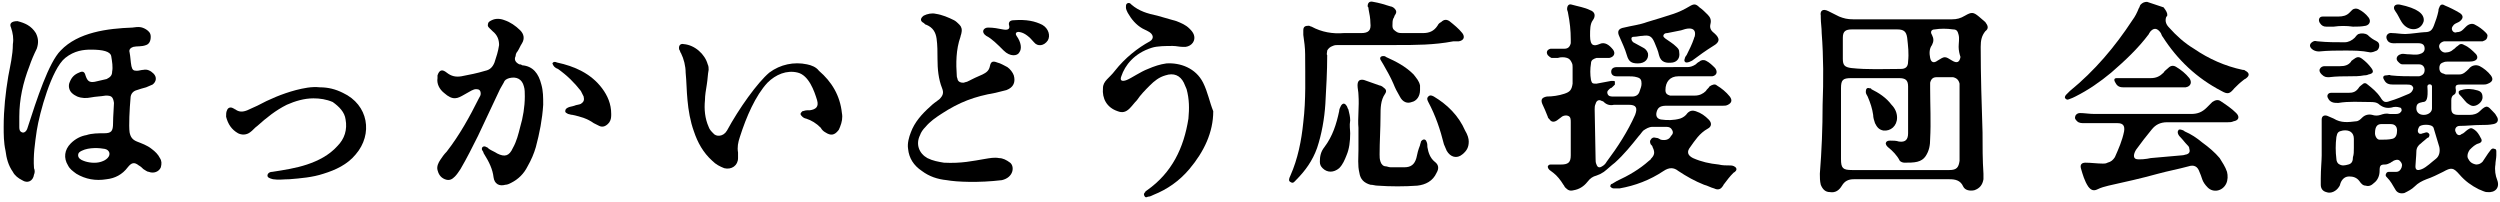 <?xml version="1.0" encoding="utf-8"?>
<!-- Generator: Adobe Illustrator 23.0.4, SVG Export Plug-In . SVG Version: 6.00 Build 0)  -->
<svg version="1.1" id="レイヤー_1" xmlns="http://www.w3.org/2000/svg" xmlns:xlink="http://www.w3.org/1999/xlink" x="0px"
	 y="0px" viewBox="0 0 272 22" style="enable-background:new 0 0 272 22;" xml:space="preserve">
<g>
	<g>
		<path d="M57.1,10.5c0-0.4,0-0.8-0.1-1.1c-0.2-0.8-0.8-1.1-1.6-0.9c-0.3,0.1-0.5,0.2-0.6,0.5c-0.1,0.2-0.3,0.5-0.4,0.7
			c-0.8,1.7-1.6,3.4-2.4,5.1c-0.6,1.2-1.2,2.4-1.9,3.6c-0.2,0.3-0.4,0.6-0.6,0.8c-0.3,0.3-0.6,0.5-1.1,0.3c-0.5-0.2-0.7-0.6-0.8-1
			c-0.1-0.4,0.1-0.8,0.3-1.1c0.2-0.3,0.4-0.6,0.7-0.9c1.4-1.8,2.5-3.8,3.5-5.8c0.1-0.2,0.2-0.3,0.2-0.5c0-0.4-0.2-0.5-0.5-0.5
			c-0.3,0-0.6,0.2-1.3,0.6s-1.2,0.7-2.2-0.2c-0.5-0.4-0.8-1-0.7-1.6c0-0.1,0-0.2,0-0.3c0.2-0.6,0.5-0.7,1-0.3c0.5,0.4,1,0.5,1.6,0.4
			c1-0.2,1.6-0.3,2.6-0.6c0.5-0.1,0.8-0.4,1-0.9c0.2-0.6,0.4-1.2,0.5-1.9c0-0.6-0.2-1.1-0.7-1.5c0,0-0.1-0.1-0.1-0.1
			C53.2,3,53,2.9,53.1,2.6c0-0.2,0.2-0.3,0.4-0.4C53.9,2,54.4,2,54.9,2.2c0.6,0.2,1.2,0.6,1.7,1.1c0.4,0.4,0.5,0.9,0.2,1.4
			c-0.2,0.3-0.3,0.6-0.5,0.9c-0.1,0.1-0.2,0.3-0.2,0.5c-0.2,0.4,0,0.7,0.4,0.9c0.1,0,0.2,0,0.3,0.1C58,7.2,58.6,8,58.9,9.2
			c0.2,0.7,0.2,1.4,0.2,2.2c-0.1,1.6-0.4,3.1-0.8,4.6c-0.2,0.7-0.5,1.4-0.9,2.1c-0.4,0.8-1,1.4-1.8,1.8c-0.2,0.1-0.4,0.2-0.6,0.2
			c-0.7,0.2-1.2-0.1-1.3-0.8c-0.1-0.9-0.5-1.7-1-2.5c-0.1-0.1-0.1-0.3-0.2-0.4c-0.1-0.1-0.1-0.3,0-0.4c0.1-0.1,0.3-0.1,0.4,0
			c0.1,0,0.2,0.1,0.3,0.2c0.3,0.2,0.6,0.3,0.9,0.5c0.8,0.4,1.3,0.3,1.7-0.6c0.4-0.7,0.6-1.5,0.8-2.3C56.9,12.8,57.1,11.6,57.1,10.5z
			"/>
		<path d="M103,19.6c-1-0.1-1.9-0.4-2.7-1c-0.9-0.6-1.4-1.4-1.5-2.4c-0.1-0.6,0.1-1.3,0.3-1.8c0.4-1.1,1.2-2,2.1-2.8
			c0.3-0.3,0.6-0.5,1-0.8c0.4-0.4,0.5-0.7,0.3-1.2c-0.4-1-0.5-2.1-0.5-3.2c0-0.7,0-1.5-0.1-2.2c-0.1-0.7-0.4-1.2-1.1-1.5
			c-0.1,0-0.2-0.1-0.3-0.2c-0.4-0.2-0.4-0.5,0-0.8c0.4-0.2,0.9-0.3,1.3-0.2c0.7,0.1,1.4,0.4,2,0.7c0.2,0.1,0.4,0.3,0.6,0.5
			c0.2,0.2,0.3,0.5,0.2,0.9c0,0.1-0.1,0.3-0.1,0.4c-0.5,1.4-0.5,2.9-0.4,4.3c0,0.1,0.1,0.3,0.1,0.4c0.1,0.2,0.3,0.3,0.6,0.3
			c0.1,0,0.3-0.1,0.4-0.1c0.8-0.4,1-0.5,1.7-0.8c0.4-0.2,0.7-0.4,0.8-0.9c0.1-0.5,0.3-0.6,0.8-0.4c0.4,0.1,0.7,0.3,1.1,0.5
			c0.3,0.2,0.6,0.6,0.7,0.9c0.2,0.7,0,1.3-0.8,1.6c-0.4,0.1-0.8,0.2-1.2,0.3c-2.3,0.4-3.9,1-5.9,2.3c-0.6,0.4-1.2,0.8-1.7,1.4
			c-0.3,0.3-0.5,0.6-0.6,0.9c-0.5,1-0.1,2,0.8,2.5c0.6,0.3,1.2,0.4,1.8,0.5c1.9,0.1,3.2-0.2,4.4-0.4c0.6-0.1,1.1-0.2,1.6-0.1
			c0.4,0,0.8,0.2,1.2,0.5c0.5,0.4,0.4,1.6-0.9,1.9C106.5,19.9,104.1,19.8,103,19.6z"/>
		<path d="M112.5,4.6c-0.5-0.6-1-1-1.5-1.1c-0.4-0.1-0.6,0.1-0.4,0.4c0.5,0.7,0.6,1.4,0.3,1.8c-0.2,0.4-1,0.5-1.7-0.2
			s-1.3-1.3-1.9-1.6C106.7,3.5,107,3,107.5,3c0.6,0,1.1,0.1,1.6,0.2c0.5,0.1,0.8,0,0.7-0.4c-0.1-0.3,0-0.6,0.5-0.6
			c1.4-0.1,2.3,0.1,3.1,0.5c0.7,0.4,0.9,1.2,0.6,1.7C113.6,5,112.9,5.1,112.5,4.6z"/>
		<path d="M77.1,7.6c-0.1,0.5-0.1,1-0.2,1.6c-0.1,0.6-0.2,1.2-0.2,1.7c-0.1,1,0,2,0.4,2.9c0.1,0.3,0.3,0.5,0.5,0.7
			c0.3,0.4,1.1,0.4,1.5-0.3c1.3-2.4,3.3-5.2,4.6-6.3c1.2-0.9,2.7-1.2,4.1-0.9c0.5,0.1,1,0.3,1.3,0.7c1.4,1.2,2.3,2.7,2.5,4.6
			c0.1,0.5,0,1-0.2,1.5c-0.1,0.2-0.1,0.3-0.2,0.4c-0.4,0.5-0.8,0.6-1.4,0.2c-0.2-0.1-0.4-0.3-0.5-0.5c-0.5-0.5-1-0.8-1.6-1
			c-0.1,0-0.3-0.1-0.4-0.2c-0.1-0.1-0.2-0.2-0.2-0.3c0-0.1,0.1-0.2,0.2-0.3c0.1,0,0.3-0.1,0.5-0.1c0.1,0,0.2,0,0.3,0
			c0.7-0.1,1-0.4,0.8-1.1c-0.3-1-0.9-2.7-2.1-3c-1.2-0.3-2.4,0.2-3.3,1.1c-1.3,1.4-2.3,3.7-3,5.9c-0.2,0.6-0.3,1.1-0.2,1.7
			c0,0.2,0,0.4,0,0.6c0,0.8-0.7,1.3-1.5,1.1c-0.5-0.2-0.9-0.4-1.3-0.8c-1-0.9-1.6-2-2-3.2c-0.4-1.1-0.6-2.3-0.7-3.4
			c-0.1-1-0.1-2-0.2-3c0-0.7-0.2-1.5-0.5-2.1c-0.1-0.1-0.1-0.3-0.2-0.4C73.8,5,74,4.7,74.4,4.8C75.6,4.9,76.7,5.9,77,7
			C77.1,7.2,77.1,7.4,77.1,7.6z"/>
		<path d="M34.1,10.7c-1,0-2,0.3-2.9,0.7c-1.2,0.6-2.2,1.4-3.2,2.3c-0.3,0.2-0.5,0.5-0.8,0.7c-0.4,0.3-0.9,0.3-1.3,0.1
			c-0.7-0.4-1.1-1-1.3-1.8c0-0.3,0-0.5,0.1-0.7c0.1-0.3,0.4-0.4,0.7-0.2c0.1,0,0.1,0.1,0.2,0.1c0.4,0.3,0.8,0.3,1.3,0.1
			c0.4-0.2,0.7-0.3,1.1-0.5c1.3-0.7,2.7-1.3,4.2-1.7c0.8-0.2,1.7-0.4,2.6-0.3c0.9,0,1.7,0.2,2.5,0.6c2.8,1.3,3.3,4.5,1.4,6.7
			c-0.9,1.1-2.2,1.7-3.5,2.1c-1.2,0.4-2.5,0.5-3.7,0.6c-0.6,0-1.2,0.1-1.8,0c-0.4-0.1-0.6-0.2-0.6-0.4c0-0.2,0.2-0.4,0.5-0.4
			c1.3-0.2,2.6-0.4,3.8-0.8c1.2-0.4,2.4-1,3.3-2c0.8-0.8,1.1-1.8,0.9-2.9c-0.1-0.8-0.7-1.4-1.4-1.9C35.5,10.8,34.8,10.7,34.1,10.7z"
			/>
		<path d="M17.4,17.2c-0.2-0.4-0.5-0.7-0.9-1c-0.5-0.4-1.1-0.6-1.6-0.8c-0.5-0.2-0.7-0.5-0.8-1c-0.1-0.7,0-2.6,0.1-3.7
			c0-0.5,0.3-0.8,0.7-0.9c0.3-0.1,0.6-0.2,1-0.3c0.2-0.1,0.5-0.2,0.7-0.3C17,8.9,17.1,8.4,16.7,8c-0.3-0.3-0.7-0.5-1.1-0.4
			c-0.2,0-0.5,0.1-0.7,0.1c-0.4,0-0.5-0.1-0.6-0.5c-0.1-0.5-0.1-1-0.2-1.5c-0.1-0.3,0.1-0.5,0.4-0.6c0.4-0.1,0.9,0,1.4-0.2
			c0.3-0.1,0.5-0.4,0.5-0.9c0-0.4-0.2-0.6-0.5-0.8c-0.5-0.3-0.8-0.3-1.5-0.2c-2.7,0.1-5.9,0.5-7.8,2.5C5.3,6.8,4,10.8,3,13.9
			c-0.1,0.4-0.4,0.6-0.6,0.5c-0.3-0.1-0.3-0.4-0.3-0.6c0,0,0-0.1,0-0.1c0-0.3,0-0.6,0-1c0-1.9,0.4-3.7,1.1-5.5
			c0.2-0.6,0.5-1.3,0.8-1.9c0.2-0.6,0.2-1.1-0.1-1.7c-0.5-0.8-1.2-1.1-2-1.3C1.2,2.3,1,2.6,1.2,3c0.2,0.6,0.3,1.2,0.2,1.8
			C1.4,6,1.1,7.2,0.9,8.3c-0.3,1.8-0.5,3.6-0.5,5.5c0,0.8,0,1.7,0.2,2.6c0.1,0.8,0.3,1.6,0.8,2.3c0.2,0.4,0.6,0.7,1,0.9
			C3,20,3.6,19.7,3.7,19c0.1-0.2,0.1-0.5,0-0.7c-0.1-1.4,0.1-2.7,0.3-4.1c0.3-1.9,1.6-6.7,3.1-7.9c1-0.8,2-0.9,2.8-0.9
			c1.3,0,2.1,0.2,2.2,0.7c0.1,0.6,0.2,1.2,0.1,1.7c0,0.4-0.2,0.6-0.6,0.8c-0.4,0.1-0.9,0.2-1.3,0.3C9.7,9,9.5,8.8,9.3,8.2
			C9.2,7.8,9,7.7,8.6,7.9c-0.5,0.2-0.8,0.5-1,1c-0.2,0.4-0.1,0.9,0.2,1.2c0.2,0.2,0.4,0.3,0.6,0.4c0.5,0.2,1,0.2,1.5,0.1
			c0.5-0.1,1-0.1,1.6-0.2c0.6,0,0.8,0.1,0.9,0.8c0,0.4-0.1,1.4-0.1,2.2c0,0.9-0.2,1.1-1,1.1c-0.6,0-1.3,0-1.9,0.2
			c-0.6,0.1-1.2,0.4-1.7,0.9c-0.7,0.7-0.8,1.6-0.3,2.4c0.2,0.4,0.5,0.6,0.9,0.9c1,0.6,2.1,0.8,3.3,0.6c0.9-0.1,1.7-0.5,2.3-1.3
			c0.4-0.5,0.7-0.6,1.2-0.2c0.2,0.1,0.4,0.3,0.5,0.4c0.2,0.1,0.4,0.3,0.6,0.3c0.5,0.2,1.1,0,1.3-0.5C17.6,17.8,17.6,17.5,17.4,17.2z
			 M11.7,17.2c-0.2,0.2-0.4,0.3-0.7,0.4c-0.6,0.2-1.4,0.1-1.9-0.1c-0.3-0.1-0.6-0.3-0.6-0.6c0-0.3,0.2-0.4,0.4-0.5
			c0.8-0.4,2-0.3,2.5-0.2C11.9,16.3,12.1,16.8,11.7,17.2z"/>
		<path d="M60.1,6.9c0.1-0.2,0.3-0.2,0.5-0.1c1.9,0.4,3.7,1.2,4.9,2.8c0.6,0.8,1,1.7,1,2.8c0,0.3,0,0.6-0.2,0.9
			c-0.3,0.4-0.7,0.6-1.1,0.4c-0.2-0.1-0.4-0.2-0.6-0.3c-0.7-0.5-1.4-0.7-2.3-0.9c-0.2,0-0.4-0.1-0.5-0.1c-0.1-0.1-0.3-0.1-0.3-0.3
			c0-0.2,0.1-0.3,0.3-0.4c0.2-0.1,0.4-0.1,0.7-0.2c0.2-0.1,0.5-0.1,0.7-0.2c0.3-0.2,0.4-0.4,0.3-0.8c-0.1-0.2-0.2-0.4-0.3-0.6
			c-0.7-0.9-1.5-1.7-2.5-2.4C60.4,7.4,60.2,7.2,60.1,6.9z"/>
		<path d="M130.9,9c-0.8-1.6-2.5-2.2-4-2.1c-0.7,0.1-1.3,0.3-2,0.6c-0.8,0.3-1.8,1-2.3,1.2c-0.5,0.2-0.8,0.1-0.6-0.4
			c0.4-1.2,1.4-2.5,3.3-3.1c0.6-0.2,1.6-0.2,2.3-0.2c0.4,0,0.7,0.1,1.1,0.1c0.1,0,0.2,0,0.3,0c0.7-0.1,1.1-0.7,0.9-1.3
			c-0.1-0.3-0.3-0.5-0.5-0.7c-0.4-0.4-0.9-0.6-1.4-0.8c-0.7-0.2-1.4-0.4-2.1-0.6c-1-0.2-2-0.5-2.8-1.2c0,0-0.1-0.1-0.1-0.1
			c-0.1-0.1-0.3-0.1-0.4,0c-0.1,0.1-0.1,0.2-0.1,0.4c0,0.2,0.1,0.4,0.2,0.6c0.4,0.7,0.9,1.3,1.6,1.7c0.2,0.1,0.4,0.2,0.6,0.3
			c0.6,0.3,0.7,0.8,0.2,1.1c-1.3,0.7-2.7,1.8-3.8,3.2c-0.6,0.8-1.3,1.1-1.3,1.9c-0.1,1.1,0.4,2.1,1.6,2.5c0.5,0.2,0.9,0.1,1.3-0.3
			c0.3-0.3,0.5-0.6,0.8-0.9c0.4-0.6,0.9-1.1,1.4-1.6c0.5-0.5,1-0.9,1.7-1.1c0.9-0.3,1.6,0,2,0.8c0.1,0.2,0.2,0.5,0.3,0.7
			c0.3,1.1,0.3,2.1,0.2,3.2c-0.5,3.2-1.8,5.9-4.5,7.8c-0.1,0.1-0.2,0.1-0.2,0.2c-0.1,0.1-0.2,0.2-0.1,0.4c0.1,0.2,0.2,0.2,0.4,0.1
			c0.2,0,0.4-0.1,0.6-0.2c1.5-0.6,2.8-1.5,3.9-2.8c1.6-1.9,2.6-4,2.6-6.3C131.6,11.1,131.4,10,130.9,9z"/>
	</g>
	<g>
		<path d="M263.8,3.5c0.6,0,0.8-0.2,1-0.7s0.4-1.1,0.5-1.6c0-0.1,0-0.2,0.1-0.4c0.1-0.3,0.3-0.4,0.6-0.2c0.5,0.2,1.1,0.5,1.6,0.8
			c0.5,0.3,0.4,0.7-0.1,1c-0.2,0.1-0.5,0.2-0.6,0.4c-0.1,0.1-0.2,0.3-0.1,0.5c0.1,0.2,0.3,0.3,0.5,0.2c0.3,0,0.5-0.1,0.7-0.3
			c0.1-0.1,0.2-0.2,0.3-0.3c0.3-0.3,0.7-0.4,1-0.2c0.4,0.2,0.8,0.5,1.1,0.8c0.2,0.2,0.3,0.3,0.2,0.6c-0.1,0.3-0.3,0.3-0.5,0.4
			c-0.2,0-0.3,0-0.5,0c-1.1,0-2.2,0-3.3,0c-0.1,0-0.3,0-0.4,0c-0.4,0.1-0.6,0.4-0.5,0.7c0.1,0.3,0.4,0.6,0.8,0.5
			c0.2,0,0.5-0.1,0.7-0.3c0.2-0.1,0.3-0.3,0.5-0.4c0.2-0.2,0.4-0.3,0.7-0.1c0.5,0.2,0.9,0.6,1.3,1c0.3,0.4,0.1,0.8-0.7,0.8
			s-1.5,0-2.3,0c-0.2,0-0.4,0-0.6,0.1c-0.3,0.1-0.4,0.3-0.4,0.6c0,0.3,0.1,0.5,0.4,0.6c0.1,0,0.2,0.1,0.3,0.1c0.5,0,1,0,1.5,0
			c0.4,0,0.7-0.3,1-0.6c0.3-0.4,0.8-0.5,1.2-0.3c0.4,0.2,0.9,0.6,1.2,1c0.3,0.4,0.2,0.7-0.3,0.9c-0.2,0.1-0.4,0.1-0.5,0.1
			c-0.8,0-1.7,0-2.5,0c-0.5,0-0.6,0.1-0.5,0.6c0,0.2,0,0.4-0.2,0.5c-0.2,0.1-0.3,0.3-0.3,0.6c0,0.3,0,0.6,0,0.9
			c0,0.5,0.2,0.7,0.8,0.7c0.4,0,0.8,0,1.2,0c0.4,0,0.8-0.1,1.1-0.4c0.8-0.8,0.9-0.5,1.4,0c0.2,0.2,0.3,0.3,0.4,0.5
			c0.3,0.4,0.2,0.8-0.3,0.9c-0.5,0.1-0.9,0.1-1.4,0.1c-0.8,0-1.5,0.1-2.3,0.1c-0.4,0-0.6,0.4-0.4,0.7c0.1,0.3,0.4,0.4,0.6,0.2
			c0.3-0.1,0.4-0.3,0.7-0.5c0.3-0.2,0.4-0.2,0.7,0c0.3,0.2,0.5,0.5,0.7,0.9c0.2,0.3,0.1,0.5-0.2,0.6c-0.4,0.1-0.7,0.4-1,0.7
			c-0.2,0.3-0.3,0.6-0.2,0.9c0.2,0.4,0.4,0.6,0.9,0.7c0.3,0,0.5-0.1,0.7-0.3c0.2-0.3,0.4-0.6,0.6-0.9c0.1-0.1,0.2-0.3,0.3-0.4
			c0.1-0.1,0.2-0.2,0.4-0.1c0.2,0,0.2,0.2,0.2,0.3c0,0.1,0,0.3,0,0.4c0,0.3-0.1,0.7-0.1,1c-0.1,0.6,0,1.2,0.2,1.7
			c0.3,0.8-0.2,1.4-1.1,1.3c-0.3,0-0.6-0.2-0.9-0.3c-0.8-0.4-1.5-0.9-2.1-1.6c-0.7-0.8-0.9-0.8-1.8-0.3c-0.6,0.3-1.2,0.6-1.8,0.8
			c-0.5,0.2-0.9,0.4-1.3,0.8c-0.3,0.3-0.7,0.5-1.1,0.7c-0.4,0.1-0.8,0-1-0.4c-0.3-0.5-0.5-0.9-0.9-1.3c-0.1-0.1-0.2-0.2-0.1-0.4
			c0.1-0.2,0.2-0.2,0.4-0.2c0.2,0,0.5,0,0.7,0c0.3,0,0.5-0.2,0.6-0.5c0.1-0.3,0-0.5-0.2-0.7c-0.2-0.2-0.5-0.1-0.7,0
			c-0.1,0.1-0.2,0.1-0.3,0.2c-0.2,0.1-0.4,0.2-0.6,0.2c-0.5,0-0.6,0.1-0.6,0.7c0,0.5-0.2,1-0.6,1.3c-0.3,0.3-0.6,0.4-0.9,0.3
			c-0.3,0-0.5-0.2-0.7-0.5c-0.3-0.4-0.7-0.5-1.1-0.5c-0.4,0-0.7,0.2-0.9,0.6c-0.1,0.2-0.1,0.4-0.2,0.5c-0.3,0.5-0.9,0.8-1.4,0.6
			c-0.4-0.1-0.6-0.4-0.6-0.8c0-0.2,0-0.5,0-0.7c0-1,0.1-1.9,0.1-2.5c0-1.5,0-2.6,0-3.7c0-0.1,0-0.2,0-0.2c0-0.4,0.3-0.5,0.6-0.4
			c0.2,0.1,0.5,0.2,0.7,0.3c0.8,0.5,1.6,0.4,2.4,0.3c0.3,0,0.5-0.2,0.7-0.4c0.3-0.3,0.7-0.4,1.1-0.3c0.3,0.1,0.6,0.1,0.9,0
			c0.3-0.1,0.6-0.2,1-0.1c0.2,0,0.5,0,0.7,0c0.1,0,0.2,0,0.4-0.1c0.1-0.1,0.2-0.2,0.2-0.3c0-0.2-0.1-0.3-0.2-0.3
			c-0.3-0.1-0.6-0.1-0.9,0c-0.5,0.1-0.9,0-1.3-0.3c-0.3-0.3-0.7-0.3-1-0.3c-1.2,0-2.3-0.1-3.5,0.1c-0.2,0-0.5,0-0.7-0.1
			c-0.2-0.1-0.3-0.2-0.4-0.4c-0.2-0.3,0-0.6,0.3-0.6c0.1,0,0.2,0,0.4,0c0.5,0,1,0,1.5,0c0.5,0,0.8-0.1,1.1-0.5
			c0.1-0.2,0.3-0.3,0.4-0.4c0.2-0.2,0.4-0.2,0.6,0c0.5,0.4,1,0.8,1.4,1.4c0.3,0.5,0.5,0.6,1,0.4c0.7-0.2,1.4-0.5,2.1-0.8
			c0.2-0.1,0.3-0.2,0.4-0.4c0.1-0.2,0.1-0.3-0.1-0.5c-0.2-0.1-0.3-0.1-0.5-0.1c-0.5,0-1,0-1.5,0c-0.5,0-0.8-0.1-1-0.5
			c-0.2-0.3-0.1-0.5,0.2-0.5c0.2,0,0.4-0.1,0.5,0c0.9,0.1,1.9,0.1,2.8,0.1c0.1,0,0.2,0,0.3,0c0.4-0.1,0.6-0.3,0.6-0.7
			c0-0.3-0.2-0.6-0.6-0.6c-0.4,0-0.9,0-1.3,0c-0.2,0-0.3,0-0.5,0c-0.2,0-0.3-0.1-0.5-0.3c-0.3-0.3-0.1-0.7,0.3-0.8
			c0.2-0.1,0.5,0,0.7,0c0.4,0,0.9,0.1,1.3,0c0.4-0.1,0.6-0.3,0.6-0.6c0-0.4-0.2-0.6-0.7-0.6c-0.8,0-1.5,0-2.3,0
			c-0.3,0-0.9,0.1-1.1-0.4c-0.2-0.4,0.1-0.8,0.6-0.7c0.4,0,0.9,0.1,1.4,0.1S263.5,3.5,263.8,3.5z M262.8,18.1c0,0.4,0.2,0.5,0.7,0.3
			c0.5-0.2,1.1-0.8,1.5-1.1c0.4-0.3,0.5-0.8,0.4-1.3c-0.2-0.7-0.4-1.3-0.6-2c0-0.1-0.1-0.2-0.1-0.2c-0.2-0.3-1.3-0.3-1.5,0
			c-0.1,0.2-0.2,0.4-0.1,0.6c0.1,0.2,0.3,0.2,0.5,0.1c0.1,0,0.3-0.1,0.4-0.1c0.2,0,0.4,0.2,0.3,0.4c0,0.1-0.1,0.2-0.2,0.2
			c-0.2,0.2-0.5,0.4-0.7,0.6c-0.3,0.2-0.5,0.5-0.5,0.9S262.8,17.8,262.8,18.1z M256.1,16.1C256.1,16.1,256.1,16.1,256.1,16.1
			c0-0.3,0-0.7,0-1c0-0.7-0.5-1-1.2-0.9c-0.5,0.1-0.6,0.2-0.7,0.7c-0.1,0.8-0.1,1.6,0,2.4c0,0.2,0.1,0.4,0.2,0.5
			c0.4,0.3,0.7,0.2,1.1,0.1c0.4-0.1,0.5-0.4,0.5-0.8C256.1,16.8,256.1,16.5,256.1,16.1z M260.3,15.1c0.4-0.1,0.5-0.5,0.5-0.9
			c0-0.4-0.2-0.7-0.7-0.7c-0.5,0-0.6,0-1,0s-0.7,0.2-0.7,1c0,0.3,0.2,0.7,0.5,0.7C259.4,15.2,259.9,15.2,260.3,15.1z M262.9,11.8
			c0,0.4,0.3,0.7,0.8,0.7c0.5,0,0.9-0.3,0.9-0.7c0-0.2,0-2.1,0-2.4c0-0.3-0.5-0.3-0.5,0c0.1,1.4-0.1,1.7-0.5,1.7
			C263.1,11.2,262.9,11.3,262.9,11.8z"/>
		<path d="M206.8,19.5c-1.7,0-3.4,0-5.1,0c-0.6,0-1,0.2-1.3,0.7c-0.3,0.5-0.7,0.8-1.3,0.7c-0.5,0-0.8-0.3-1-0.8
			c-0.1-0.4-0.1-0.8-0.1-1.2c0.2-2.5,0.3-5,0.3-7.5c0.1-2.6,0.1-5.2-0.1-7.8c0-0.6-0.1-1.1-0.1-1.7c0-0.1,0-0.1,0-0.2
			c-0.1-0.5,0.2-0.8,0.8-0.5c0.4,0.2,0.8,0.4,1.2,0.6c0.5,0.2,0.9,0.3,1.5,0.3c3.6,0,7.2,0,10.8,0c0.5,0,0.9-0.1,1.4-0.4
			c0.7-0.4,0.9-0.4,1.5,0.1c0.2,0.2,0.5,0.4,0.7,0.6c0.3,0.4,0.4,0.7,0,1c-0.4,0.5-0.5,1-0.5,1.7c0,3.1,0.1,6.2,0.2,9.3
			c0,1.5,0,3,0.1,4.5c0,0.2,0,0.4,0,0.6c-0.1,0.6-0.4,1-1,1.2c-0.5,0.1-1,0-1.2-0.4c-0.3-0.7-0.9-0.8-1.5-0.8
			C210.1,19.5,208.5,19.5,206.8,19.5z M206.8,18.5c1.8,0,3.5,0,5.3,0c0.8,0,1-0.3,1.1-1c0-0.1,0-0.1,0-0.2c0-2.5,0-5.1,0-7.6
			c0-0.2,0-0.4,0-0.6c-0.1-0.4-0.3-0.6-0.7-0.7c-0.6,0-1.2,0-1.8,0c-0.4,0-0.6,0.2-0.7,0.6c0,0.2,0,0.4,0,0.6c0,1.8,0.1,3.7,0,5.5
			c0,0.7-0.1,1.3-0.5,1.9c-0.2,0.3-0.5,0.5-0.9,0.6c-0.4,0.1-0.9,0.1-1.4,0.1c-0.2,0-0.4-0.1-0.5-0.2c-0.3-0.6-0.8-1.1-1.3-1.5
			c-0.1-0.1-0.3-0.3-0.2-0.5c0.1-0.2,0.3-0.2,0.5-0.2c0.3,0,0.6,0,0.9,0.1c0.7,0.1,1-0.2,1-0.9c0-0.1,0-0.3,0-0.4c0-0.8,0-1.6,0-2.4
			c0-0.8,0-1.5,0-2.3c0-0.7-0.3-0.9-1-0.9c-1.7,0-3.4,0-5.2,0c-0.9,0-1.1,0.2-1.1,1.1c0,0,0,0,0,0c0,2.6,0,5.1,0,7.7
			c0,1,0.2,1.2,1.2,1.2C203.4,18.5,205.1,18.5,206.8,18.5z M204,3.2c-0.8,0-1.7,0-2.5,0c-0.7,0-1,0.2-1,0.9c0,0.8,0,1.5,0,2.3
			c0,0.7,0.2,0.9,0.9,1c1.8,0.2,3.6,0.1,5.4,0.1c0.5,0,0.8-0.2,0.8-0.8c0.1-0.9,0-1.7-0.1-2.6c-0.1-0.7-0.4-0.9-1.1-0.9
			C205.6,3.2,204.8,3.2,204,3.2z M213.1,5.1c0-0.4,0.1-0.9,0-1.3c-0.1-0.4-0.2-0.6-0.6-0.6c-0.7-0.1-1.4-0.1-2,0
			c-0.4,0-0.5,0.3-0.3,0.6c0.2,0.4,0.2,0.7,0,1.1c-0.3,0.4-0.3,0.9-0.2,1.4c0.1,0.5,0.4,0.6,0.8,0.3c0.8-0.5,0.8-0.5,1.6,0
			c0.5,0.3,0.8,0.2,0.9-0.4C213.2,5.9,213.1,5.5,213.1,5.1z"/>
		<path d="M183.6,7.3c0.3,0,0.6-0.1,0.9-0.3c0.1-0.1,0.2-0.2,0.4-0.3c0.2-0.2,0.5-0.2,0.7-0.1c0.4,0.2,0.7,0.5,1,0.8
			c0.3,0.4,0.2,0.8-0.3,0.9c-0.2,0-0.3,0-0.5,0c-1,0-1.9,0-2.9,0c-0.1,0-0.2,0-0.3,0c-0.9,0-1.4,0.6-1.4,1.5c0,0.4,0.2,0.5,0.5,0.6
			c0.1,0,0.2,0,0.3,0c0.8,0,1.6,0,2.4,0c0.5,0,0.9-0.2,1.2-0.5c0.1-0.2,0.3-0.3,0.4-0.5c0.3-0.2,0.6-0.3,0.8-0.1
			c0.5,0.3,1,0.7,1.4,1.2c0.3,0.4,0.2,0.7-0.2,0.9c-0.2,0.1-0.3,0.1-0.5,0.1c-1.1,0-5.5,0-6,0s-1,0-1.2,0.5s-0.1,0.9,0.4,1
			c0.7,0.1,1.4,0.1,2.1-0.1c0.3-0.1,0.6-0.3,0.8-0.6c0.3-0.3,0.6-0.3,0.9-0.2c0.6,0.2,1,0.5,1.4,0.9c0.4,0.4,0.3,0.8-0.1,1
			c-0.9,0.5-1.4,1.3-1.9,2c-0.4,0.5-0.3,0.9,0.3,1.2c0.9,0.4,1.8,0.6,2.8,0.7c0.4,0.1,0.8,0.1,1.2,0.1c0,0,0.1,0,0.1,0
			c0.2,0,0.5,0.1,0.6,0.3c0.1,0.2-0.1,0.4-0.3,0.5c-0.4,0.4-0.7,0.8-1,1.2c-0.1,0.1-0.1,0.2-0.2,0.3c-0.2,0.3-0.5,0.4-0.9,0.2
			c-0.4-0.1-0.7-0.3-1.1-0.4c-1-0.4-1.9-0.9-2.8-1.5c-0.5-0.4-1-0.4-1.6,0c-1.5,1-3.1,1.6-4.8,1.9c-0.2,0-0.4,0-0.6,0
			c-0.2,0-0.3-0.1-0.4-0.2c0-0.2,0.1-0.3,0.2-0.3c0.2-0.1,0.3-0.2,0.5-0.3c1.3-0.6,2.5-1.3,3.5-2.2c0.1-0.1,0.2-0.1,0.2-0.2
			c0.4-0.4,0.5-0.7,0.2-1.3c0-0.1-0.1-0.2-0.2-0.3c-0.1-0.2-0.1-0.4,0-0.5c0.1-0.2,0.3-0.3,0.6-0.2c0.2,0,0.3,0.1,0.5,0.2
			c0.5,0.1,0.9,0,1.1-0.4c0.2-0.2,0.3-0.4,0.1-0.7c-0.1-0.2-0.3-0.3-0.6-0.3c-0.5,0-0.9,0-1.5,0c-0.4,0-0.7,0.2-1,0.4
			c-0.2,0.2-0.3,0.4-0.5,0.6c-0.8,1-1.6,2-2.6,2.9c-0.4,0.3-0.8,0.7-1.2,1c-0.3,0.2-0.5,0.3-0.8,0.4c-0.4,0.1-0.7,0.3-1,0.7
			c-0.4,0.5-0.9,0.8-1.5,0.9c-0.4,0.1-0.6,0-0.9-0.3c-0.1-0.1-0.1-0.2-0.2-0.3c-0.3-0.5-0.7-1-1.1-1.3c-0.1-0.1-0.3-0.2-0.4-0.3
			c-0.1-0.1-0.2-0.2-0.2-0.4c0.1-0.2,0.2-0.2,0.4-0.2c0.1,0,0.2,0,0.3,0c0.2,0,0.5,0,0.7,0c0.8,0,1.1-0.2,1.1-1c0-1.2,0-2.4,0-3.6
			c0-0.3,0-0.6-0.3-0.7c-0.3-0.1-0.6,0-0.8,0.2c-0.1,0.1-0.3,0.2-0.4,0.3c-0.3,0.2-0.6,0.2-0.8-0.1c-0.1-0.1-0.2-0.2-0.2-0.3
			c-0.2-0.5-0.4-1-0.6-1.4c-0.2-0.5,0-0.7,0.5-0.8c0.6,0,1.3-0.1,1.9-0.3c0.6-0.2,0.8-0.4,0.9-1.1c0-0.6,0-1.2,0-1.8
			c0-0.2,0-0.3-0.1-0.5c-0.1-0.2-0.2-0.4-0.5-0.5c-0.3-0.1-0.7-0.1-1,0c-0.2,0-0.5,0-0.7,0c-0.2-0.1-0.3-0.2-0.4-0.3
			c-0.2-0.3-0.1-0.6,0.3-0.7c0.1,0,0.3,0,0.4,0c0.4,0,0.7,0,1.1,0c0.4,0,0.6-0.2,0.7-0.6c0-0.1,0-0.2,0-0.4c0-1-0.1-1.9-0.3-2.9
			c0-0.1-0.1-0.3-0.1-0.4c0-0.4,0.2-0.6,0.5-0.5c0.7,0.2,1.4,0.3,2,0.6c0.6,0.2,0.6,0.7,0.3,1.1c-0.3,0.4-0.3,1-0.3,1.7
			c0,1.2,0.5,1.1,1,0.9c0.6-0.3,1.1,0.1,1.5,0.6c0.3,0.4,0.1,0.8-0.4,0.9c-0.3,0-0.6,0-0.9,0c-0.2,0-0.3,0-0.5,0
			c-0.3,0.1-0.6,0.2-0.6,0.6c-0.1,0.6-0.1,1.2,0,1.8c0.1,0.4,0.2,0.4,0.6,0.4c0.5-0.1,1.1-0.2,1.6-0.3c0.1,0,0.1,0,0.2,0
			c0.1,0,0.2,0,0.2,0.1c0,0.1,0,0.2,0,0.3c-0.1,0.1-0.1,0.1-0.2,0.2c-0.1,0.1-0.2,0.2-0.3,0.2c-0.2,0.2-0.4,0.3-0.3,0.6
			c0.1,0.3,0.4,0.3,0.6,0.3c0.7,0,1.4,0,2.1,0c0.4,0,0.7-0.2,0.8-0.6c0.1-0.3,0.2-0.5,0.2-0.8c0-0.4-0.1-0.6-0.5-0.7
			c-0.3-0.1-0.7-0.1-1-0.1c-0.4,0-0.8,0-1.2,0c-0.4,0-0.6-0.2-0.6-0.5c0-0.3,0.2-0.5,0.6-0.5C177.6,7.3,182.4,7.3,183.6,7.3z
			 M173.6,17.3c0,0.2,0,0.4,0.1,0.6c0.1,0.3,0.3,0.4,0.6,0.2c0.2-0.1,0.4-0.3,0.5-0.5c1.2-1.6,2.3-3.3,3.1-5.1
			c0.3-0.8,0.1-1.1-0.7-1.1c-0.5,0-1,0-1.6,0c-0.4,0.1-0.8,0-1.1-0.3c-0.1-0.1-0.1-0.1-0.2-0.1c-0.3-0.2-0.6-0.1-0.7,0.3
			c-0.1,0.2-0.1,0.4-0.1,0.6C173.5,12.8,173.6,16.4,173.6,17.3z"/>
		<path d="M237.7,14.3c0.7,0.3,1.3,0.7,1.9,1.2c0.7,0.5,1.4,1.1,1.9,1.7c0.3,0.5,0.6,0.9,0.8,1.5c0.1,0.4,0.1,0.9-0.1,1.3
			c-0.4,0.8-1.4,1-2,0.4c-0.3-0.3-0.5-0.6-0.6-0.9c-0.1-0.3-0.2-0.6-0.3-0.8c-0.2-0.6-0.6-0.8-1.2-0.6c-1.1,0.3-2.2,0.5-3.3,0.8
			c-1.8,0.5-3.6,0.9-5.4,1.3c-0.4,0.1-0.8,0.2-1.2,0.4c-0.4,0.2-0.7,0.1-1-0.3c-0.4-0.6-0.6-1.3-0.8-2c-0.1-0.4,0.1-0.6,0.5-0.6
			c0.6,0,1.3,0.1,1.9,0.1c0.2,0,0.3,0,0.5-0.1c0.4-0.1,0.6-0.3,0.8-0.6c0.4-0.9,0.8-1.8,1-2.8c0.1-0.6-0.1-0.9-0.7-0.9
			c-1.2,0-2.4,0-3.6,0c-0.3,0-0.6,0-0.8-0.2c-0.2-0.2-0.3-0.3-0.2-0.6c0.1-0.2,0.3-0.3,0.5-0.3c0.5,0,1,0.1,1.6,0.1
			c1.7,0,3.4,0,5.2,0c1.8,0,3.5,0,5.3,0c0.7,0,1.2-0.2,1.7-0.7c0.2-0.2,0.4-0.4,0.6-0.6c0.3-0.2,0.6-0.3,0.9-0.1
			c0.6,0.4,1.2,0.8,1.7,1.3c0.4,0.4,0.3,0.8-0.3,0.9c-0.2,0.1-0.4,0.1-0.6,0.1c-1.4,0-6.2,0-6.6,0c-0.8,0-1.3,0.3-1.7,0.8
			c-0.5,0.6-1.2,1.5-1.7,2.2c-0.3,0.5-0.3,0.9,0,1s1.2,0,1.6-0.1c1.1-0.1,2.3-0.2,3.4-0.3c0.2,0,0.4-0.1,0.5-0.1
			c0.3-0.1,0.4-0.3,0.3-0.6c0-0.2-0.1-0.3-0.2-0.4c-0.3-0.3-0.5-0.6-0.8-0.9c-0.3-0.3-0.3-0.6-0.2-0.7C237,14,237.5,14.1,237.7,14.3
			z"/>
		<path d="M151.9,4.9c-2.1,0-4.2,0-6.3,0c-0.2,0-0.4,0-0.6,0.1c-0.3,0.1-0.5,0.3-0.6,0.5c0,0.2-0.1,0.4,0,0.5c0,1.8-0.1,3.5-0.2,5.3
			c-0.1,1.6-0.4,3.3-0.9,4.8c-0.5,1.4-1.3,2.5-2.3,3.5c-0.2,0.2-0.3,0.4-0.6,0.2c-0.2-0.1-0.2-0.3,0-0.7c0.8-1.8,1.2-3.8,1.4-5.8
			c0.3-2.5,0.2-4.9,0.2-7.4c0-0.7-0.1-1.4-0.2-2.1c0-0.2,0-0.3,0-0.5c0-0.4,0.2-0.5,0.6-0.5c0.1,0,0.2,0.1,0.3,0.1
			c1.1,0.6,2.3,0.8,3.5,0.7c0.5,0,1,0,1.6,0c0.1,0,0.2,0,0.3,0c0.8,0,1.1-0.3,1-1.1c0-0.5-0.1-1-0.2-1.5c0-0.1,0-0.2-0.1-0.3
			c0-0.4,0.2-0.6,0.6-0.5c0.6,0.1,1.3,0.3,1.9,0.5c0.1,0,0.3,0.1,0.4,0.2c0.2,0.2,0.3,0.4,0.1,0.7c-0.1,0.1-0.1,0.3-0.2,0.4
			c-0.1,0.2-0.1,0.5-0.1,0.8c0,0.4,0.2,0.5,0.5,0.7c0.2,0.1,0.4,0.1,0.6,0.1c0.7,0,1.4,0,2.2,0c0.7,0,1.2-0.2,1.6-0.8
			c0.1-0.2,0.2-0.3,0.4-0.4c0.3-0.3,0.6-0.3,0.9-0.1c0.5,0.4,1,0.8,1.4,1.3c0.3,0.4,0.2,0.8-0.4,0.9c-0.2,0-0.4,0-0.6,0
			C156,4.9,154,4.9,151.9,4.9z"/>
		<path d="M235.8,1.6c0,0.1,0,0.2-0.1,0.2c-0.2,0.5,0,0.9,0.3,1.2c0.8,0.9,1.7,1.7,2.7,2.3c1.6,1.1,3.4,1.9,5.3,2.3
			c0.1,0,0.2,0,0.3,0.1c0.4,0.2,0.5,0.5,0.1,0.8c-0.1,0.1-0.2,0.1-0.3,0.2c-0.4,0.3-0.7,0.6-1,0.9c-0.5,0.6-0.7,0.7-1.4,0.3
			c-2.7-1.4-4.8-3.4-6.4-5.9c-0.1-0.1-0.1-0.2-0.2-0.4c-0.4-0.6-0.8-0.6-1.2-0.1c0,0.1-0.1,0.1-0.1,0.2c-1.2,1.6-2.6,2.9-4.1,4.2
			c-1.2,1-2.5,1.9-3.9,2.6c-0.2,0.1-0.4,0.2-0.7,0.3c-0.2,0.1-0.3,0-0.4-0.1c-0.1-0.1,0-0.3,0.1-0.4c0.1-0.1,0.3-0.3,0.4-0.4
			c2.7-2.2,4.9-4.8,6.8-7.7c0.3-0.4,0.5-0.8,0.7-1.3c0.1-0.1,0.1-0.3,0.2-0.4c0.2-0.2,0.4-0.3,0.7-0.3c0.6,0.2,1.2,0.4,1.8,0.6
			C235.7,1.2,235.8,1.4,235.8,1.6z"/>
		<path d="M147.8,13.9c-0.1-1,0.1-2.3,0-3.6c0-0.3-0.1-0.7-0.1-1c0-0.5,0.2-0.7,0.7-0.6c0.6,0.2,1.1,0.4,1.7,0.6
			c0.1,0,0.3,0.1,0.4,0.2c0.3,0.2,0.4,0.4,0.2,0.7c-0.5,0.7-0.5,1.6-0.5,2.4c0,1.4-0.1,2.8-0.1,4.2c0,0.3,0,0.5,0.1,0.8
			c0.1,0.3,0.3,0.5,0.6,0.5c0.1,0,0.3,0.1,0.5,0.1c0.5,0,1,0,1.5,0c0.7,0,1.1-0.3,1.3-1c0.1-0.5,0.2-0.9,0.4-1.4
			c0-0.1,0.1-0.3,0.1-0.4c0.2-0.3,0.5-0.3,0.6,0c0.1,0.2,0.1,0.4,0.1,0.6c0.1,0.6,0.3,1.2,0.8,1.6c0.4,0.3,0.5,0.7,0.2,1.2
			c-0.4,0.9-1.2,1.3-2.1,1.4c-1.4,0.1-2.9,0.1-4.3,0c-0.3,0-0.5-0.1-0.8-0.1c-0.7-0.2-1.1-0.6-1.2-1.3c-0.2-0.8-0.1-1.7-0.1-2.5
			C147.8,15.6,147.8,14.9,147.8,13.9z"/>
		<path d="M178.2,6.9c-0.7,0-1-0.2-1.2-0.9c-0.2-0.7-0.5-1.3-0.8-2c-0.3-0.6-0.1-0.9,0.5-1c0.8-0.2,1.7-0.3,2.5-0.6
			c1-0.3,2-0.6,2.9-0.9c0.6-0.2,1.2-0.5,1.7-0.8c0.5-0.3,0.7-0.3,1.1,0.1c0.3,0.2,0.6,0.5,0.9,0.8c0.3,0.3,0.4,0.6,0.3,1
			c-0.1,0.4,0,0.7,0.4,1c0,0,0,0,0,0c0.7,0.6,0.6,1-0.1,1.4c-0.8,0.5-1.5,1-2.3,1.6c-0.2,0.1-0.4,0.2-0.6,0.2
			c-0.2,0-0.3-0.2-0.2-0.4c0-0.1,0.1-0.3,0.2-0.4c0.3-0.6,0.6-1.2,0.8-1.8c0-0.1,0.1-0.2,0.1-0.3c0.1-0.5-0.1-0.8-0.6-0.8
			c-0.3,0-0.6,0.1-0.9,0.2c-0.5,0.1-1,0.2-1.5,0.3c-0.1,0-0.3,0-0.4,0.2c-0.1,0.2,0.1,0.3,0.2,0.4c0.4,0.3,0.8,0.5,1.2,0.9
			c0.2,0.2,0.3,0.3,0.3,0.6c0.1,0.6-0.2,1-0.7,1.1c-0.7,0.1-1.3,0-1.5-0.8c-0.1-0.5-0.3-0.9-0.5-1.4c-0.3-0.7-0.6-0.8-1.3-0.7
			c-0.3,0-0.6,0.1-0.9,0.1c-0.1,0-0.3,0-0.3,0.2c0,0.2,0.1,0.3,0.2,0.4c0.4,0.2,0.7,0.4,1.1,0.6c0.2,0.1,0.4,0.3,0.5,0.6
			C179.4,6.4,179,6.9,178.2,6.9z"/>
		<path d="M159.8,15.4c0,0.6-0.2,1-0.7,1.4c-0.6,0.5-1.3,0.3-1.7-0.4c-0.1-0.2-0.2-0.5-0.3-0.7c-0.4-1.6-0.9-3.1-1.7-4.6
			c-0.1-0.2-0.2-0.4,0-0.6c0.2-0.2,0.4-0.1,0.6,0c1.5,0.9,2.7,2.1,3.4,3.7C159.7,14.7,159.8,15.1,159.8,15.4z"/>
		<path d="M146.9,14.5c0,0.9-0.1,1.7-0.4,2.4c-0.2,0.5-0.4,1-0.8,1.4c-0.6,0.5-1.3,0.5-1.8,0c-0.2-0.2-0.3-0.4-0.3-0.7
			c0-0.6,0.1-1.1,0.5-1.6c0.9-1.2,1.3-2.5,1.6-3.9c0-0.2,0.1-0.4,0.2-0.6c0.2-0.3,0.4-0.3,0.6,0c0.1,0.1,0.1,0.3,0.2,0.4
			c0.1,0.4,0.2,0.8,0.2,1.2C146.8,13.7,146.9,14.1,146.9,14.5z"/>
		<path d="M154.5,9.8c0,0.7-0.4,1.2-0.9,1.3c-0.5,0.2-1,0-1.3-0.6c-0.3-0.5-0.5-0.9-0.7-1.4c-0.3-0.7-0.7-1.4-1.1-2.1
			c-0.1-0.2-0.2-0.3-0.3-0.5c-0.1-0.2,0-0.4,0.3-0.4c0.1,0,0.2,0,0.3,0.1c1.1,0.5,2.1,1,3,1.9c0.3,0.4,0.6,0.7,0.7,1.2
			C154.5,9.5,154.5,9.7,154.5,9.8z"/>
		<path d="M231,9.5c-0.5,0-0.7-0.2-0.9-0.6c-0.1-0.2-0.1-0.4,0.2-0.4c0.2,0,0.4,0,0.6,0c1,0,2.1,0,3.1,0c0.6,0,1-0.2,1.4-0.6
			c0.1-0.2,0.3-0.3,0.5-0.5c0.3-0.3,0.6-0.3,0.9-0.1c0.5,0.3,1,0.7,1.4,1.2c0.3,0.4,0.2,0.9-0.4,1c-0.2,0-0.4,0-0.6,0
			C236.3,9.5,232.1,9.5,231,9.5z"/>
		<path d="M255.1,5.5c-0.8,0-1.8,0-2.8,0.1c-0.3,0-0.6-0.1-0.8-0.3c-0.3-0.3-0.2-0.6,0.2-0.8c0.2-0.1,0.3,0,0.5,0
			c1,0.1,1.9,0.1,2.9,0.1c0.4,0,0.8-0.2,1.1-0.5c0.1-0.1,0.2-0.3,0.4-0.4c0.3-0.1,0.7-0.1,1,0.1c0.3,0.3,0.6,0.5,1,0.7
			c0.4,0.2,0.3,0.8,0,1c-0.2,0.1-0.5,0.2-0.7,0.2C256.9,5.5,256.1,5.5,255.1,5.5z"/>
		<path d="M255.6,8.3c-0.6,0-1.4,0-2.2,0.1c-0.3,0-0.5,0-0.8-0.3c-0.2-0.2-0.3-0.4-0.2-0.6c0.1-0.2,0.3-0.3,0.5-0.3
			c0.6,0,1.1,0,1.7,0c0.5,0,0.9-0.1,1.2-0.5c0-0.1,0.1-0.1,0.2-0.2c0.4-0.3,0.6-0.4,1-0.1c0.4,0.3,0.7,0.6,1,1
			c0.3,0.4,0.2,0.6-0.3,0.7c-0.2,0.1-0.4,0.1-0.5,0.1C256.7,8.3,256.2,8.3,255.6,8.3z"/>
		<path d="M253.7,1.8c0.3,0,0.5,0,0.7,0c0.5,0,0.9-0.1,1.2-0.4c0.1-0.1,0.2-0.2,0.3-0.3c0.2-0.2,0.5-0.2,0.7-0.1
			c0.4,0.2,0.8,0.5,1.1,0.9c0.3,0.4,0.1,0.8-0.3,0.9c-0.5,0.1-0.9,0.1-1.4,0.1c-0.7-0.1-1.4-0.1-2.1,0c-0.3,0-0.6,0-0.8,0
			c-0.3,0-0.5-0.1-0.7-0.4c-0.2-0.3-0.1-0.7,0.3-0.7c0.2,0,0.3,0,0.5,0C253.5,1.8,253.6,1.8,253.7,1.8z"/>
		<path d="M269.4,9.8c0.5,0.1,0.7,0.3,0.7,0.8c0,0.4-0.4,0.8-0.8,0.9c-0.4,0.1-0.6-0.1-0.9-0.3c-0.3-0.3-0.5-0.6-0.8-0.9
			c-0.1-0.1-0.1-0.2-0.1-0.3c0-0.1,0.2-0.2,0.3-0.2C268.4,9.6,269.1,9.7,269.4,9.8z"/>
		<path d="M206.4,12.8c0,0.9-0.7,1.5-1.5,1.4c-0.5-0.1-0.7-0.4-0.9-0.8c-0.1-0.3-0.2-0.6-0.2-0.9c-0.1-0.7-0.3-1.3-0.6-2
			c-0.1-0.2-0.2-0.3-0.2-0.5c0-0.3,0.1-0.5,0.4-0.4c0.1,0,0.2,0,0.2,0.1c0.8,0.4,1.6,0.9,2.2,1.7C206.2,11.8,206.4,12.3,206.4,12.8z
			"/>
		<path d="M261.3,2.4c-0.2-0.3-0.4-0.8-0.7-1.2s-0.1-0.8,0.5-0.7c1.9,0.4,2.7,1,2.6,1.8C263.4,3.4,262,3.5,261.3,2.4z"/>
	</g>
</g>
</svg>
